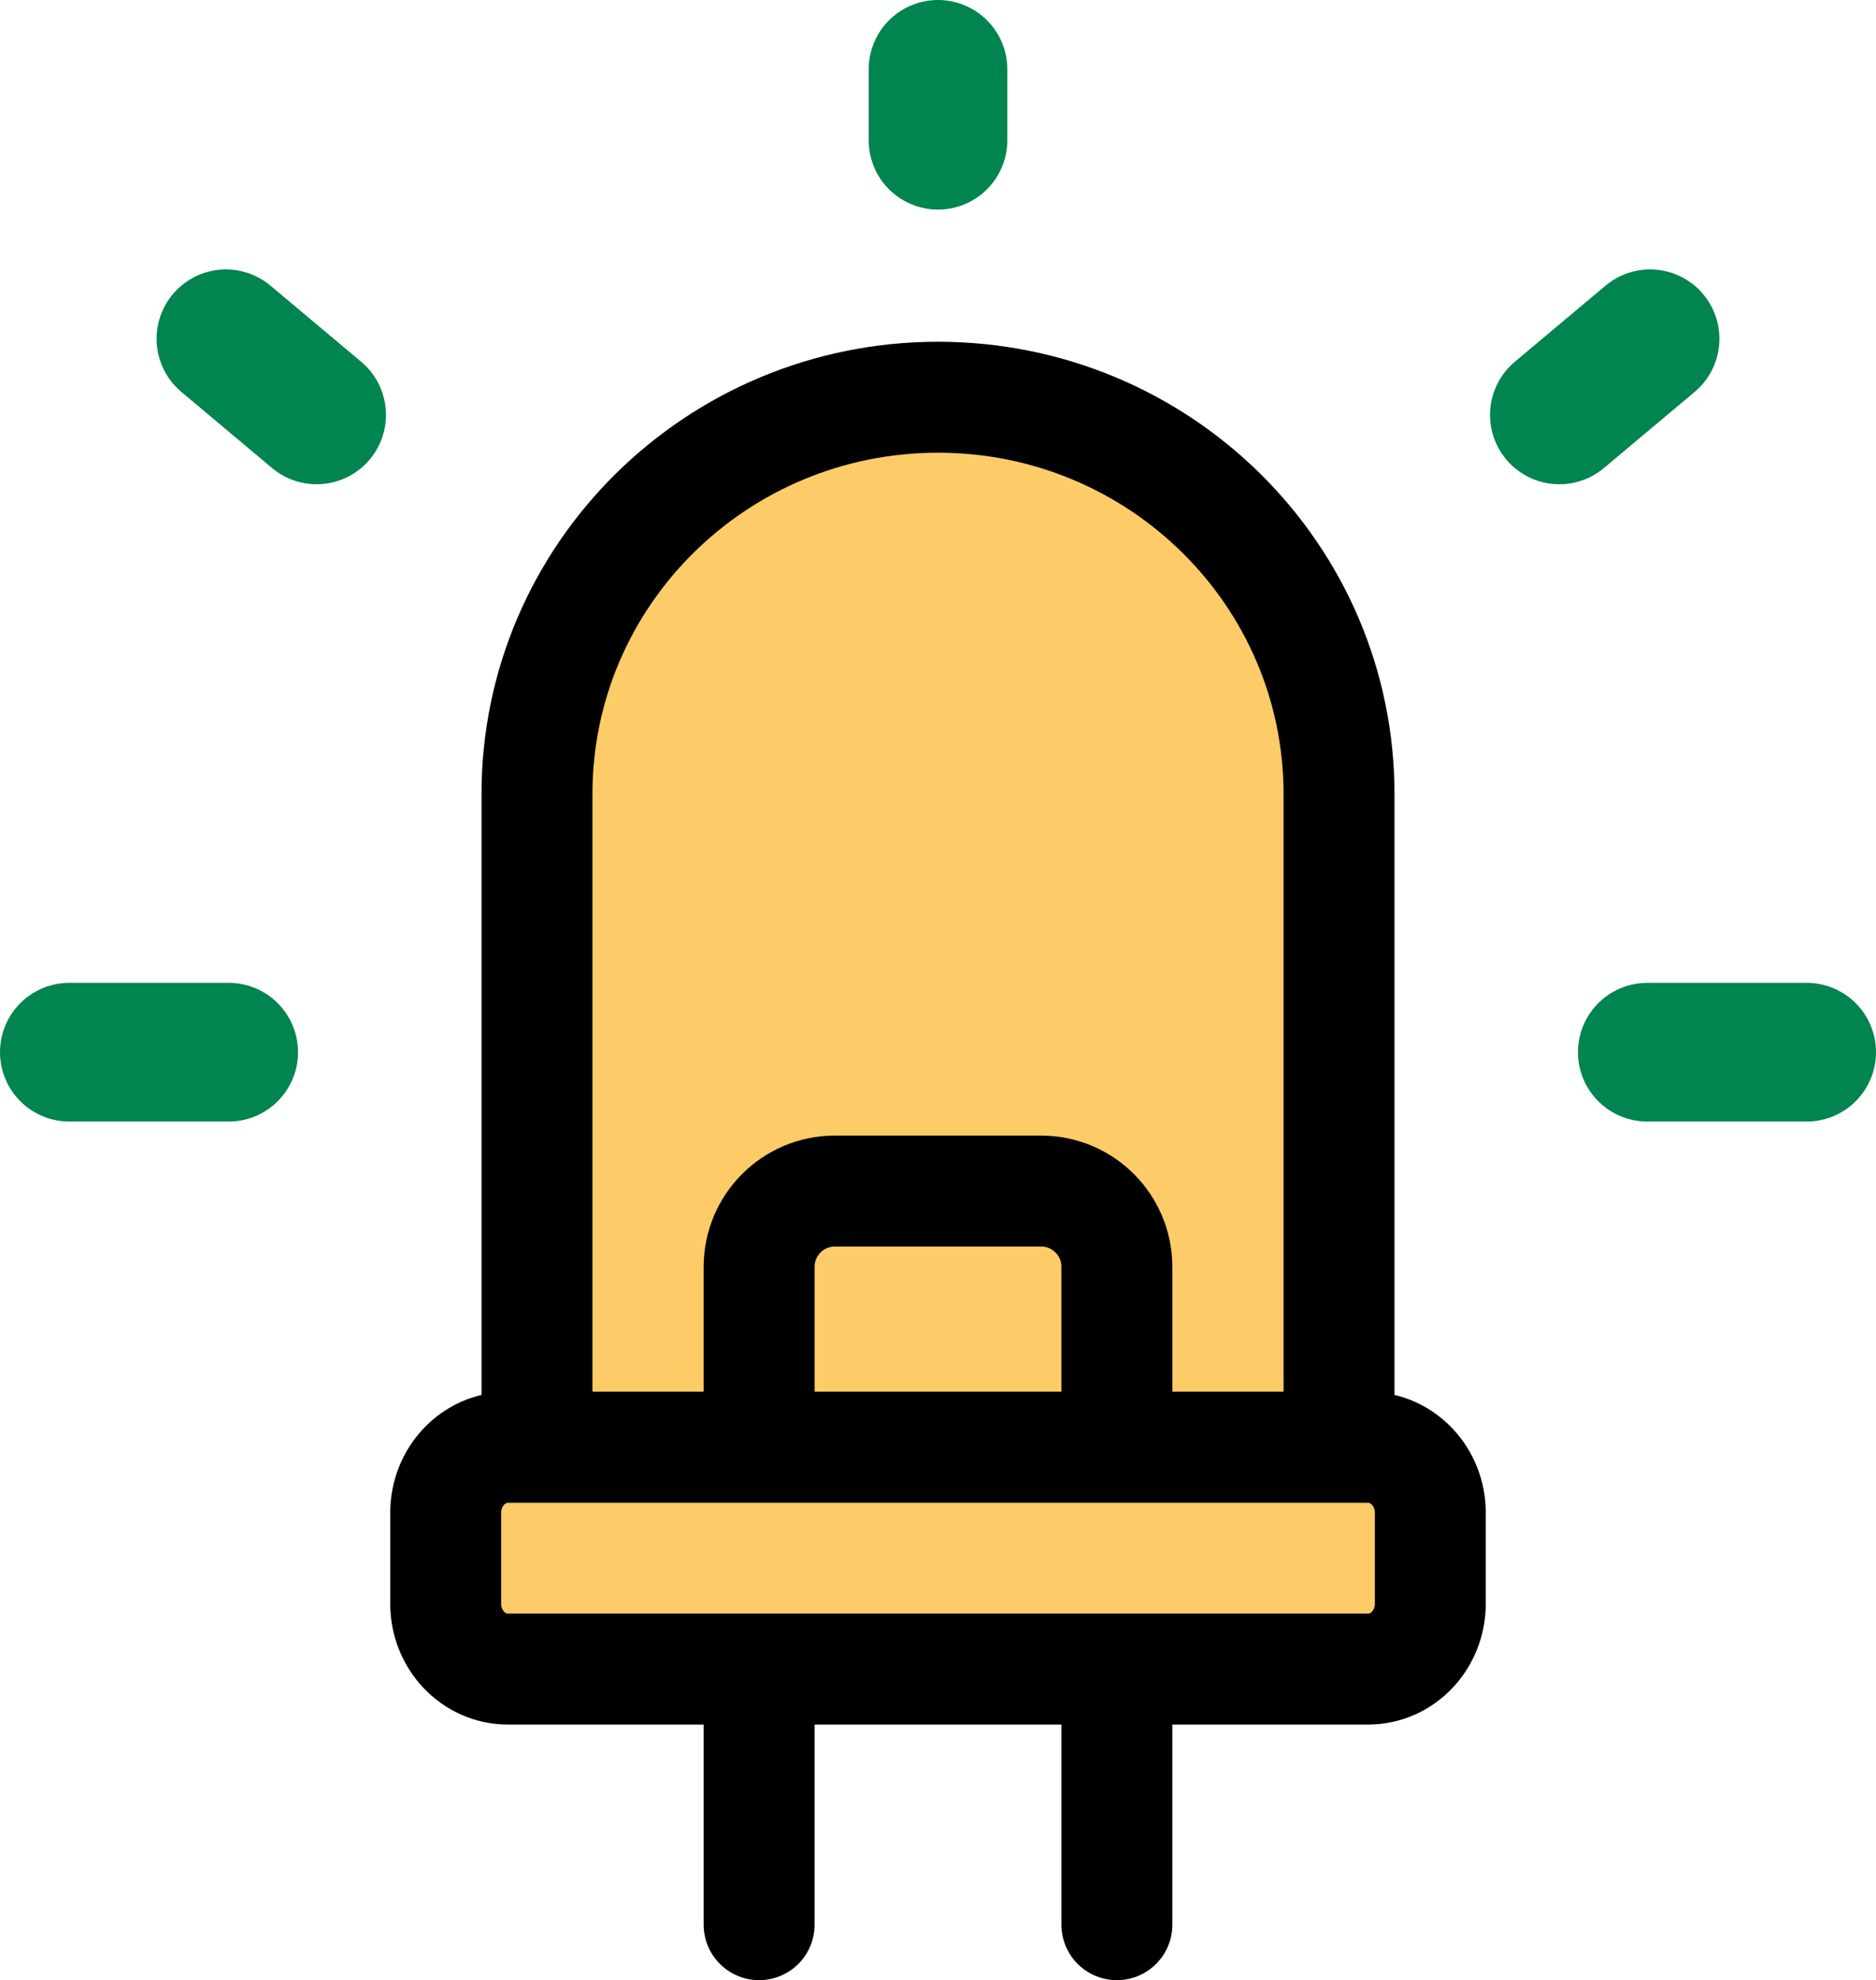 <svg xmlns="http://www.w3.org/2000/svg" id="Ebene_1" viewBox="0 0 676.44 713.84"><defs><style>      .st0, .st1 {        fill: none;      }      .st0, .st1, .st2 {        stroke-linecap: round;        stroke-linejoin: round;      }      .st0, .st2 {        stroke: #000;        stroke-width: 40px;      }      .st1 {        stroke: #008450;        stroke-width: 50px;      }      .st2 {        fill: #fdcc68;      }    </style></defs><path id="path104" class="st2" d="M338.22,143.2c-79.86,0-144.6,64.06-144.6,143.08v235.48h289.2v-235.48c0-79.02-64.74-143.08-144.6-143.08Z"></path><path id="path101" class="st1" d="M338.22,25v25.55-25.55ZM81.46,122.13l32.71,27.44-32.71-27.44ZM594.98,122.13l-32.71,27.44,32.71-27.44ZM25,379.31h57.46H25ZM593.98,379.31h57.46-57.46Z"></path><path id="path103" class="st0" d="M273.72,693.84v-237.14c0-15.09,12.23-27.33,27.32-27.33h74.35c15.09,0,27.33,12.24,27.33,27.33h0s0,237.14,0,237.14"></path><path id="rect99" class="st2" d="M183.1,521.77h310.24c12.37,0,22.4,10.57,22.4,23.61v32.7c0,13.04-10.03,23.61-22.4,23.61H183.1c-12.37,0-22.4-10.57-22.4-23.61v-32.7c0-13.04,10.03-23.61,22.4-23.61h0Z"></path></svg>